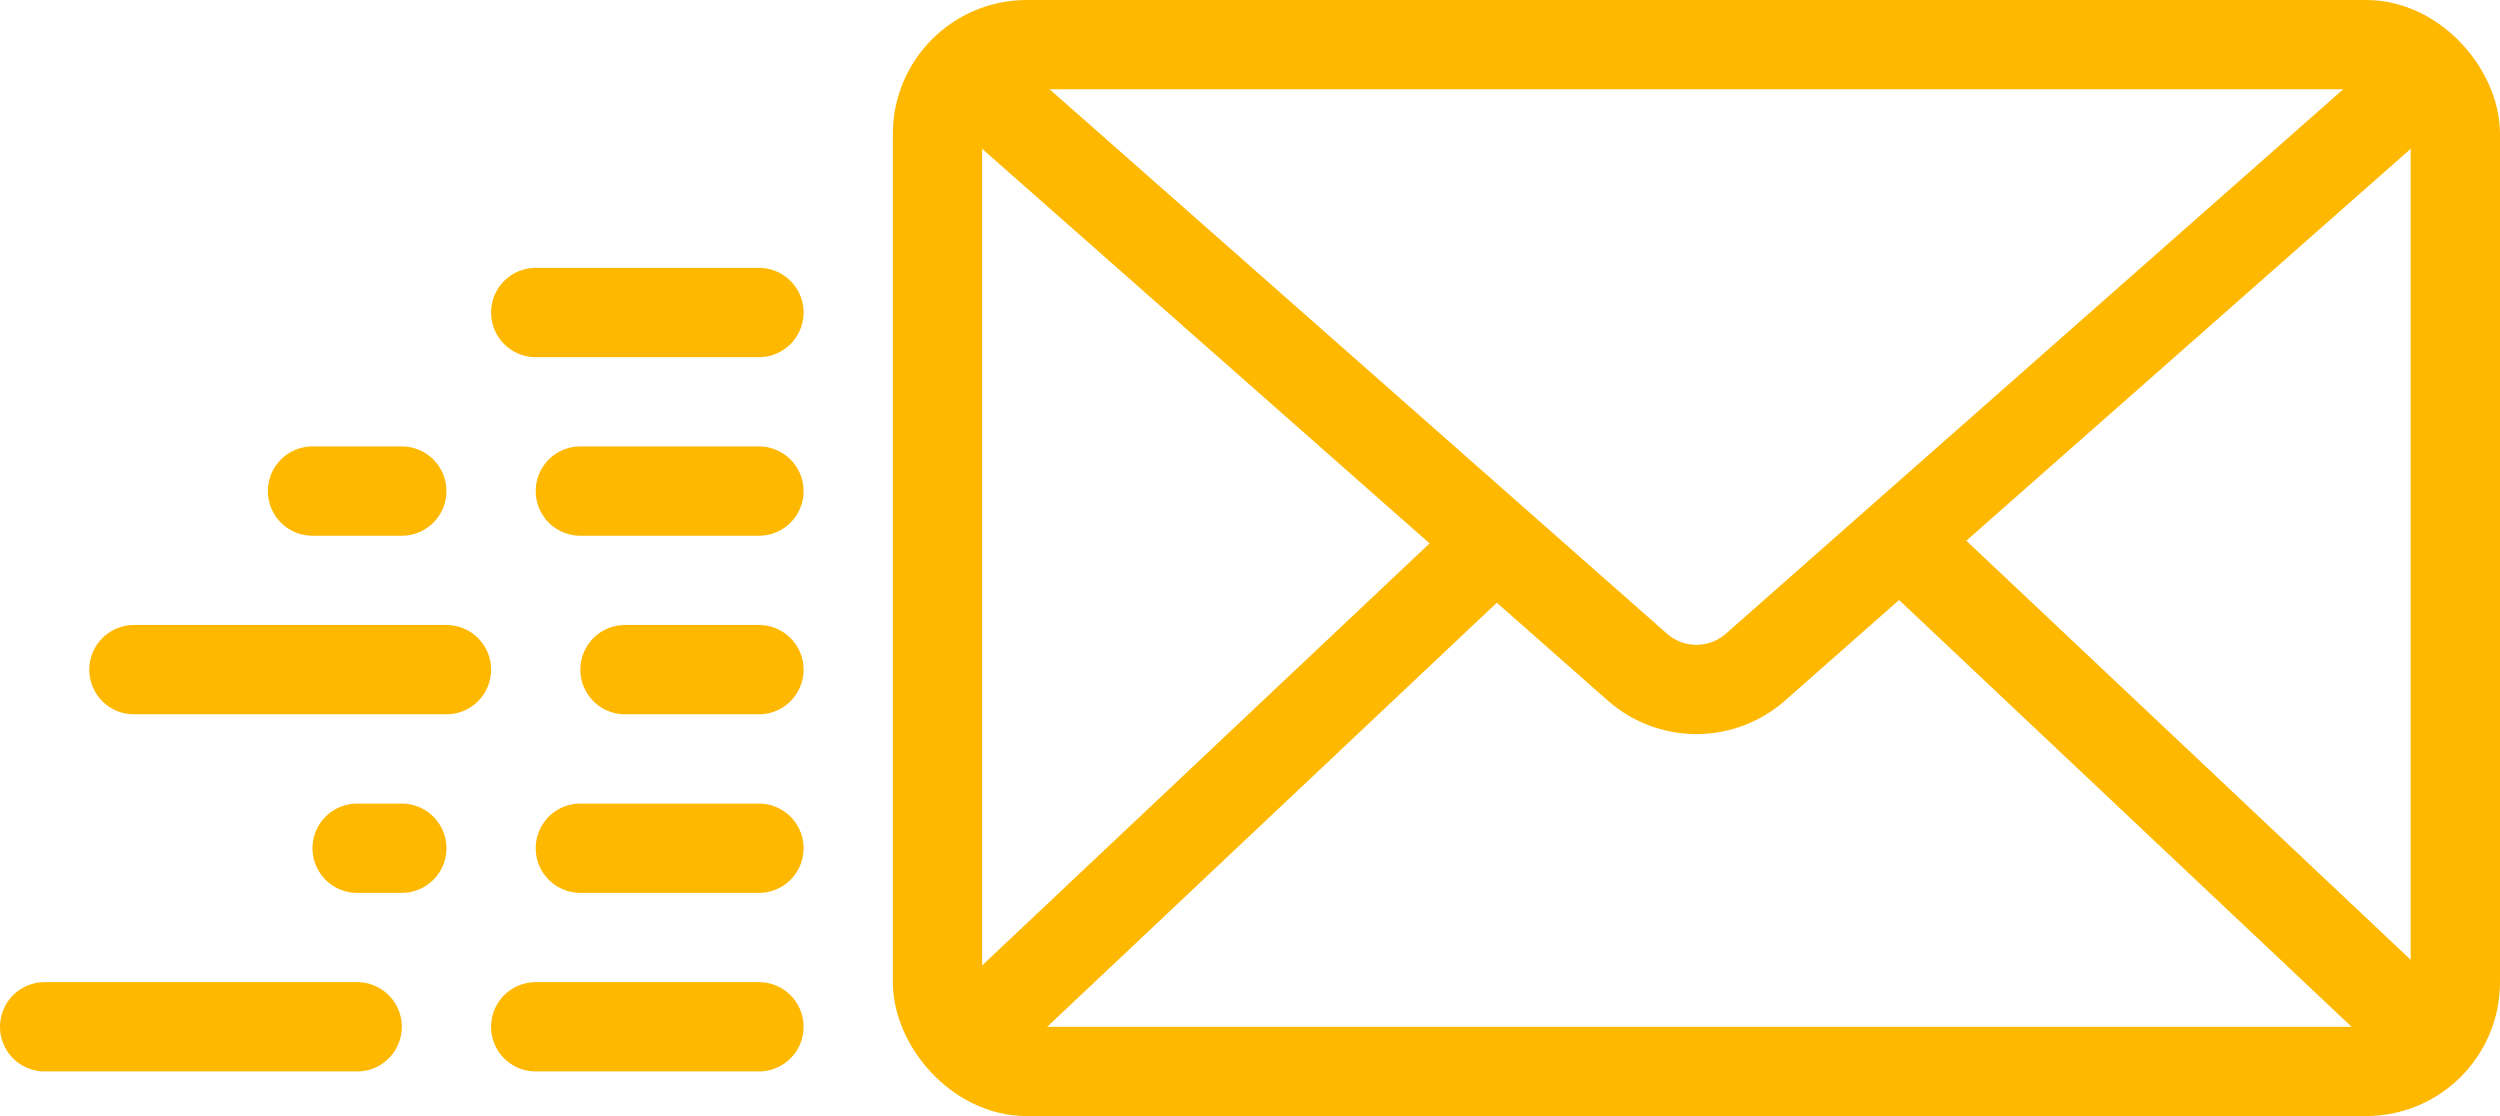 <svg width="56" height="25" xmlns="http://www.w3.org/2000/svg">
    <g transform="translate(1 1)" stroke="rgb(255, 184, 0)" stroke-width="2" fill="none" fill-rule="evenodd" stroke-linejoin="round">
        <rect x="20" width="34" height="23" rx="2"/>
        <path d="m21 1 14.677 12.943a2 2 0 0 0 2.646 0L53 1h0M21 22l11.133-10.5m21 10.5L42 11.5M16 6h-5m5 4h-4m-4 0H6m10 4h-3m-4 0H2m6 4H7m9 0h-4m4 4h-5m-4 0H0"
              stroke-linecap="round"/>
    </g>
</svg>
